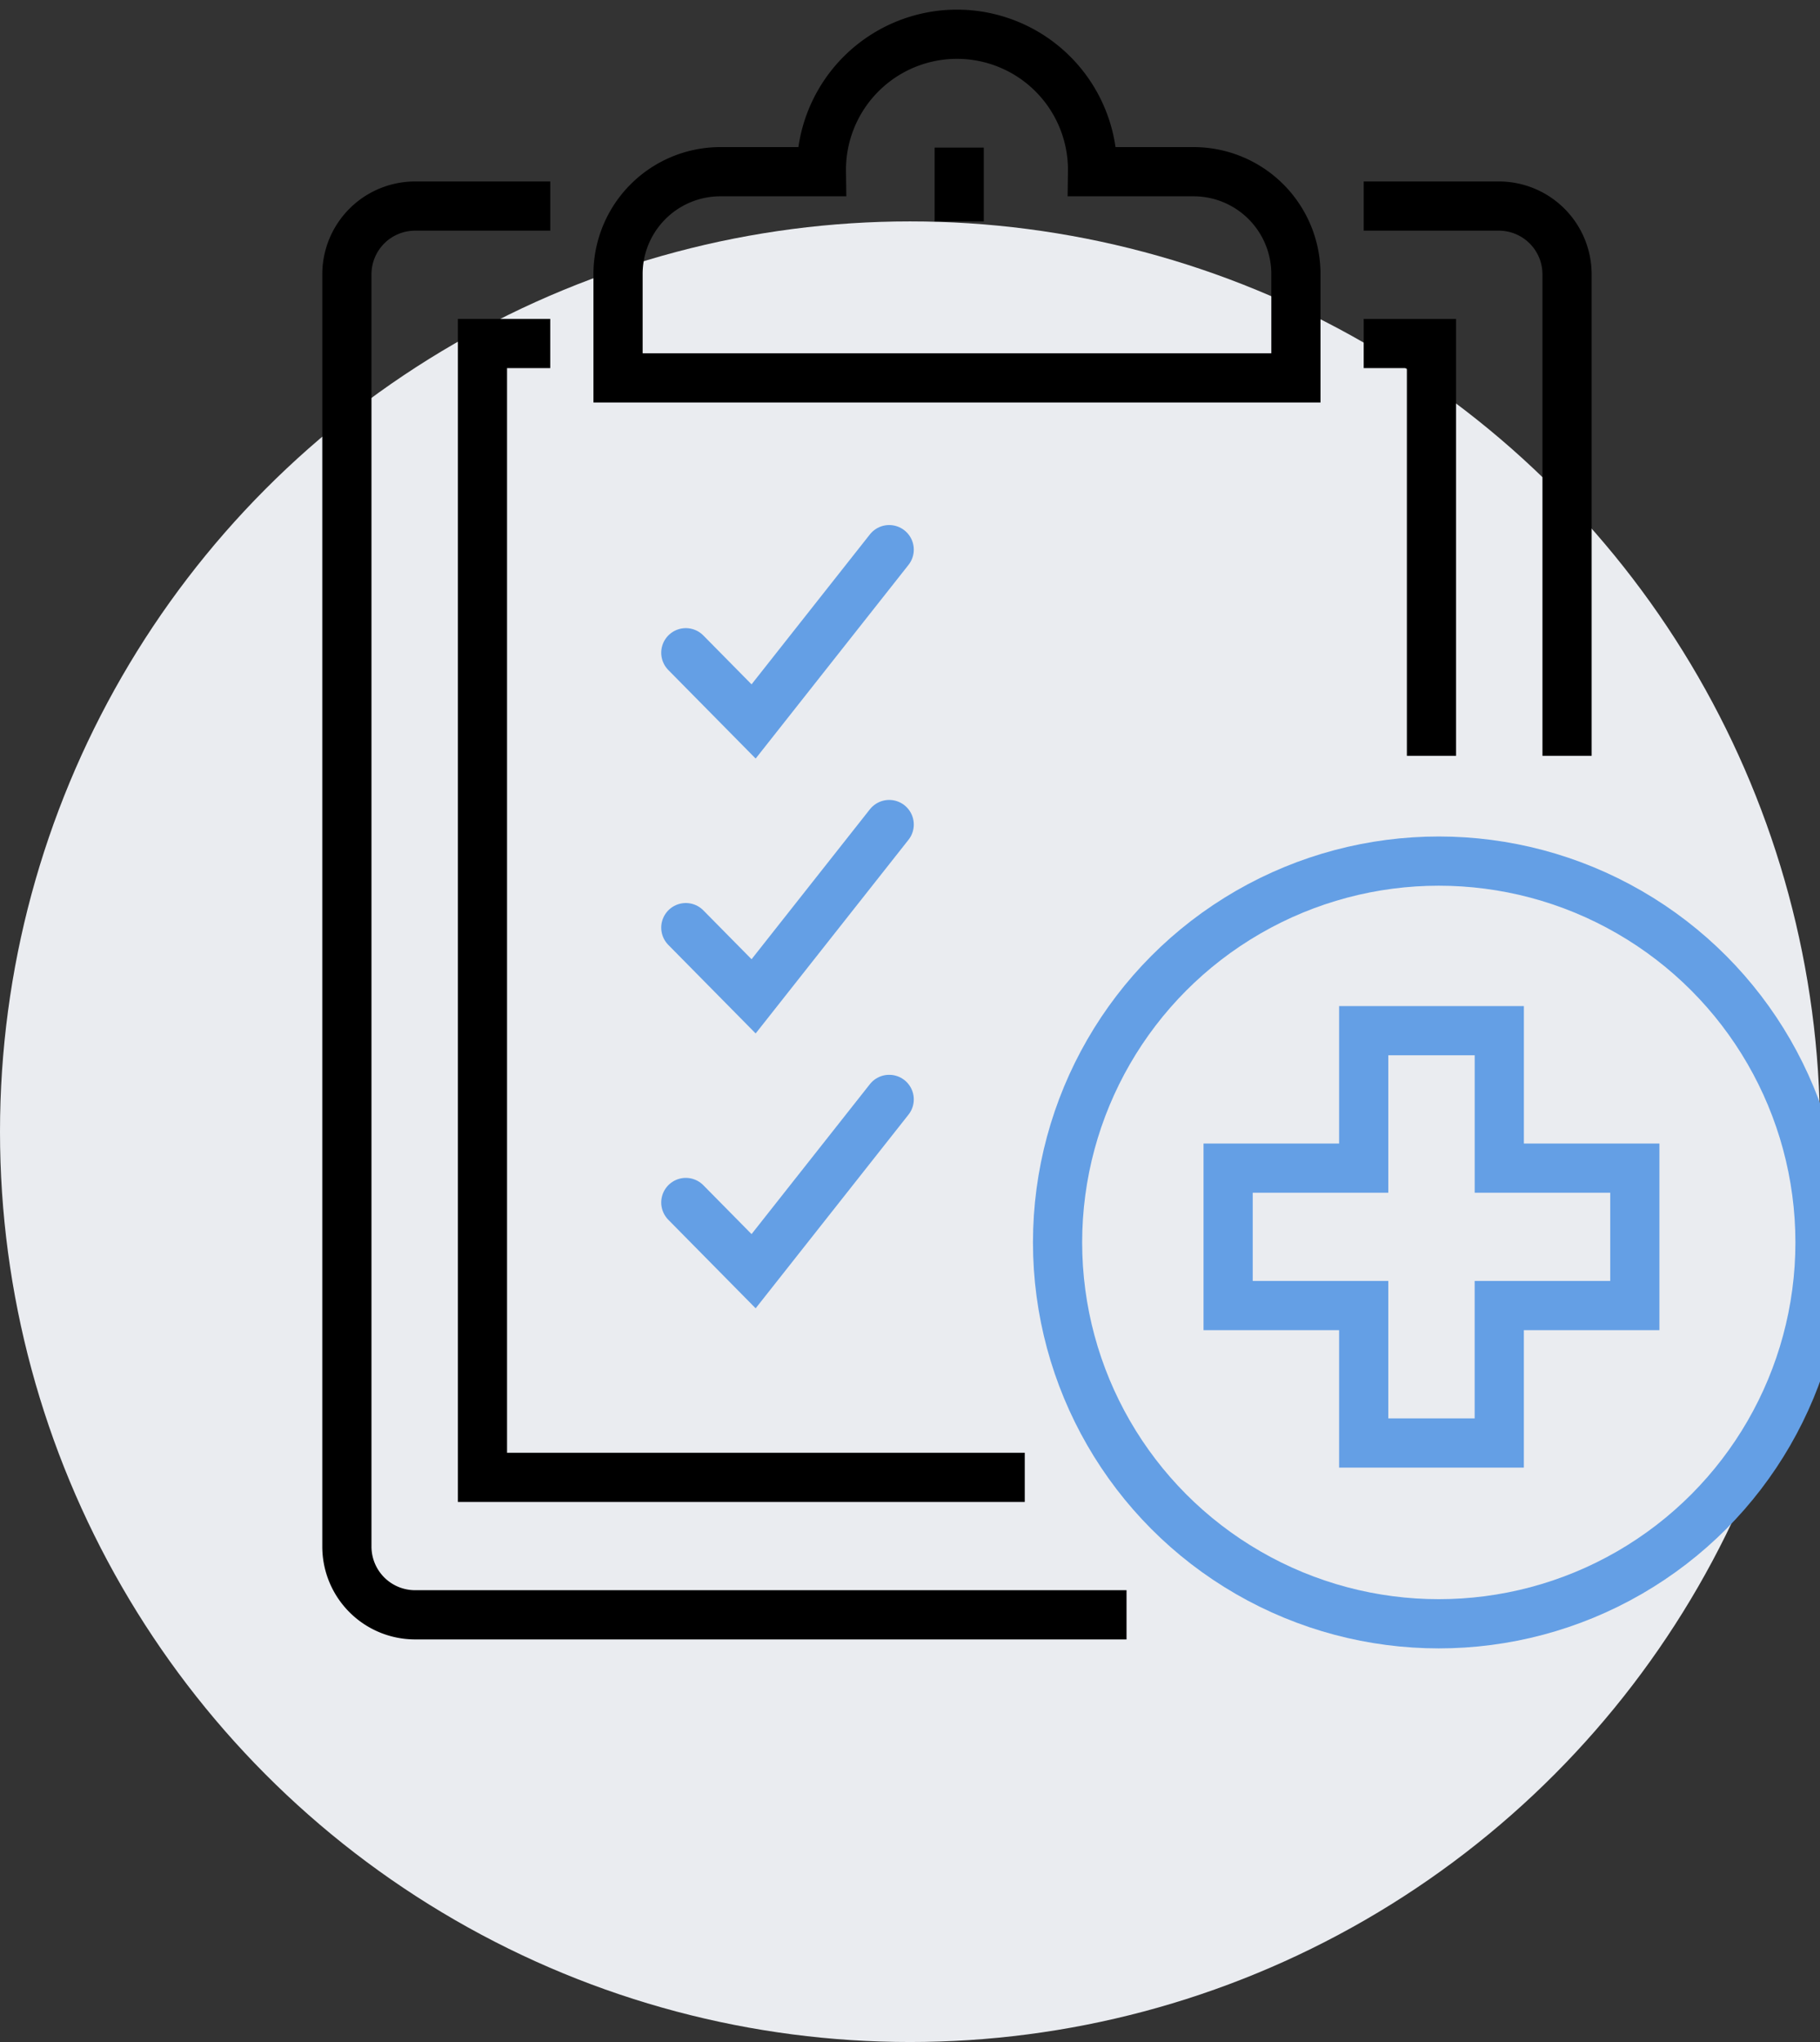<?xml version="1.0" encoding="UTF-8"?>
<svg xmlns="http://www.w3.org/2000/svg" xmlns:xlink="http://www.w3.org/1999/xlink" width="74" height="83" viewBox="0 0 74 83">
  <rect x="0" y="0" width="74" height="83" fill="#333333" stroke="none"/>
  <defs>
    <clipPath id="clip-path">
      <rect id="Rectangle_1120" data-name="Rectangle 1120" width="61" height="67" transform="translate(-0.185 0.023)" fill="none" stroke="#000" stroke-width="2"></rect>
    </clipPath>
  </defs>
  <g id="Group_3349" data-name="Group 3349" transform="translate(-764 -6936.001)">
    <circle id="Ellipse_116" data-name="Ellipse 116" cx="37" cy="37" r="37" transform="translate(764 6945)" fill="#eaecf0"></circle>
    <g id="Group_3295" data-name="Group 3295" transform="translate(777.185 6935.978)">
      <g id="Group_3219" data-name="Group 3219" transform="translate(0 0)" clip-path="url(#clip-path)">
        <path id="Path_17226" data-name="Path 17226" d="M32.7,63.259H3.756A2.774,2.774,0,0,1,1,60.466V8.793A2.774,2.774,0,0,1,3.756,6H9.269" transform="translate(-0.081 2.399)" fill="none" stroke="#000" stroke-miterlimit="10" stroke-width="2"></path>
        <path id="Path_17227" data-name="Path 17227" d="M31,6h5.512a2.774,2.774,0,0,1,2.756,2.793V28.345" transform="translate(11.262 2.399)" fill="none" stroke="#000" stroke-miterlimit="10" stroke-width="2"></path>
        <path id="Path_17228" data-name="Path 17228" d="M27.05,56.086H5V10H7.756" transform="translate(1.431 3.985)" fill="none" stroke="#000" stroke-miterlimit="10" stroke-width="2"></path>
        <path id="Path_17229" data-name="Path 17229" d="M31,10h2.756V26.759" transform="translate(11.262 3.985)" fill="none" stroke="#000" stroke-miterlimit="10" stroke-width="2"></path>
        <path id="Path_17230" data-name="Path 17230" d="M32.428,6.586H28.293a5.513,5.513,0,1,0-11.025,0H13.134A4.162,4.162,0,0,0,9,10.776v4.19H36.562v-4.19A4.162,4.162,0,0,0,32.428,6.586Z" transform="translate(2.944 0.416)" fill="none" stroke="#000" stroke-miterlimit="10" stroke-width="2"></path>
        <line id="Line_228" data-name="Line 228" y2="3" transform="translate(25.815 6.023)" fill="none" stroke="#000" stroke-miterlimit="10" stroke-width="2"></line>
        <circle id="Ellipse_63" data-name="Ellipse 63" cx="15.5" cy="15.5" r="15.5" transform="translate(29.815 35.023)" fill="none" stroke="#649fe5" stroke-miterlimit="10" stroke-width="2"></circle>
        <path id="Path_17231" data-name="Path 17231" d="M11,20.19l2.756,2.793L19.269,16" transform="translate(3.7 6.364)" fill="none" stroke="#649fe5" stroke-linecap="round" stroke-miterlimit="10" stroke-width="2"></path>
        <path id="Path_17232" data-name="Path 17232" d="M11,28.19l2.756,2.793L19.269,24" transform="translate(3.7 9.537)" fill="none" stroke="#649fe5" stroke-linecap="round" stroke-miterlimit="10" stroke-width="2"></path>
        <path id="Path_17233" data-name="Path 17233" d="M11,36.19l2.756,2.793L19.269,32" transform="translate(3.7 12.709)" fill="none" stroke="#649fe5" stroke-linecap="round" stroke-miterlimit="10" stroke-width="2"></path>
        <path id="Path_17234" data-name="Path 17234" d="M38.025,35.586V30H32.512v5.586H27v5.586h5.512v5.586h5.512V41.172h5.512V35.586Z" transform="translate(9.75 11.916)" fill="none" stroke="#649fe5" stroke-miterlimit="10" stroke-width="2"></path>
      </g>
    </g>
  </g>
</svg>
